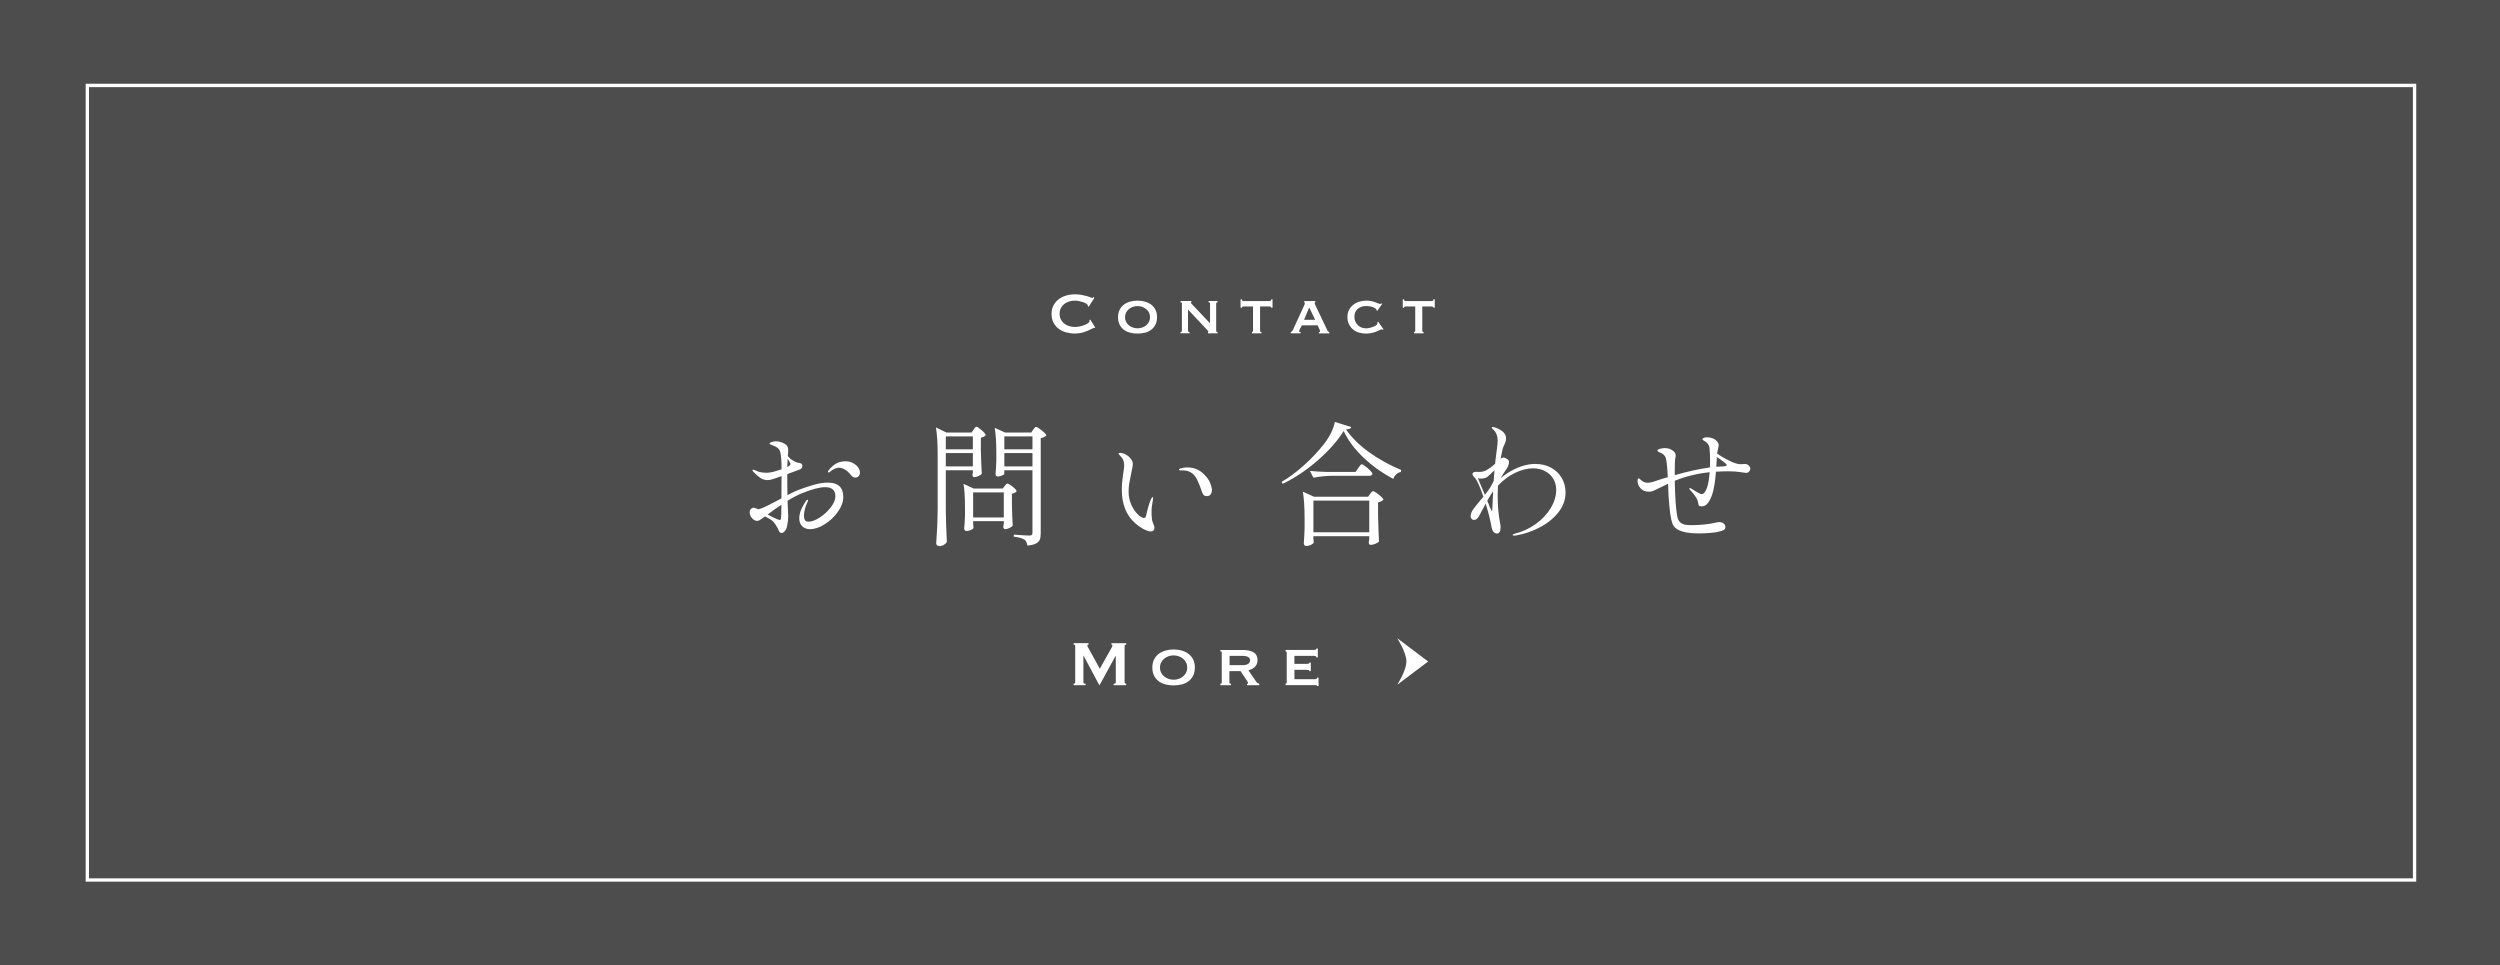 <?xml version="1.0" encoding="UTF-8"?><svg id="_イヤー_2" xmlns="http://www.w3.org/2000/svg" viewBox="0 0 750 289.63"><defs><style>.cls-1{fill:#fff;}.cls-2{fill:#4d4d4d;}.cls-3{fill:none;stroke:#fff;stroke-miterlimit:10;}</style></defs><g id="_イヤー_1-2"><rect class="cls-2" x="0" width="750" height="289.63"/><rect class="cls-3" x="256.1" y="-204.27" width="238.37" height="698.17" transform="translate(520.1 -230.47) rotate(90)"/><g><g><path class="cls-1" d="M322.08,205.12c.13,0,.24-.04,.34-.11s.14-.18,.14-.32v-10.94c0-.14-.05-.24-.14-.3-.1-.06-.21-.08-.34-.08v-.43h4.49v.43c-.08,0-.16,.02-.25,.07-.09,.05-.13,.12-.13,.22,0,.08,.03,.18,.1,.31,.06,.13,.14,.26,.22,.41l3.43,6.24,3.46-6.17c.11-.21,.2-.37,.25-.49,.06-.12,.08-.23,.08-.32,0-.18-.1-.26-.31-.26v-.43h4.44v.43c-.13,0-.24,.03-.34,.08-.1,.06-.14,.16-.14,.3v10.94c0,.14,.05,.25,.14,.32s.21,.11,.34,.11v.43h-3.77v-.43c.43,0,.65-.14,.65-.43v-7.97h-.05l-4.82,8.83h-.07l-4.73-8.86h-.05v7.99c0,.29,.22,.43,.67,.43v.43h-3.6v-.43Z"/><path class="cls-1" d="M352.08,194.84c.88,0,1.71,.11,2.48,.34,.78,.22,1.45,.56,2.03,1.01,.58,.45,1.03,1.01,1.37,1.69,.34,.68,.5,1.48,.5,2.39s-.17,1.71-.5,2.39c-.34,.68-.79,1.24-1.37,1.69-.58,.45-1.25,.77-2.03,.97-.78,.2-1.6,.3-2.48,.3s-1.71-.1-2.48-.3c-.78-.2-1.45-.52-2.03-.97-.58-.45-1.03-1.01-1.37-1.69-.34-.68-.5-1.48-.5-2.39s.17-1.71,.5-2.39c.34-.68,.79-1.24,1.37-1.69,.58-.45,1.25-.78,2.03-1.01,.78-.22,1.6-.34,2.48-.34Zm0,1.78c-.51,0-1.01,.08-1.5,.25-.49,.17-.92,.41-1.31,.72-.38,.31-.69,.69-.92,1.14-.23,.45-.35,.96-.35,1.54s.12,1.09,.35,1.54c.23,.45,.54,.83,.92,1.14,.38,.31,.82,.55,1.31,.72,.49,.17,.99,.25,1.5,.25s1.01-.08,1.5-.25c.49-.17,.92-.41,1.31-.72,.38-.31,.69-.69,.92-1.14,.23-.45,.35-.96,.35-1.54s-.12-1.09-.35-1.54c-.23-.45-.54-.83-.92-1.14-.38-.31-.82-.55-1.31-.72-.49-.17-.99-.25-1.5-.25Z"/><path class="cls-1" d="M372.72,194.99c1.42,0,2.54,.24,3.34,.71,.8,.47,1.2,1.28,1.2,2.41,0,.43-.08,.82-.24,1.15-.16,.34-.37,.63-.64,.88s-.56,.45-.88,.6c-.32,.15-.65,.27-.98,.35l2.35,3.43c.13,.18,.27,.31,.42,.4,.15,.09,.32,.16,.49,.2v.43h-3.67v-.43c.21,0,.31-.07,.31-.22,0-.16-.12-.41-.36-.74l-1.9-2.83h-3.34v3.43c0,.13,.05,.22,.16,.28,.1,.06,.2,.08,.3,.08v.43h-3.19v-.43c.29,0,.43-.12,.43-.36v-8.98c0-.24-.14-.36-.43-.36v-.43h6.62Zm-.05,4.56c1.57,0,2.35-.5,2.35-1.49,0-.4-.19-.72-.56-.95-.38-.23-.97-.35-1.79-.35h-3.79v2.78h3.79Z"/><path class="cls-1" d="M394.92,197.22c0-.3-.25-.46-.74-.46h-5.86v2.4h3.7c.27,0,.47-.02,.6-.06,.13-.04,.19-.15,.19-.32h.43v2.54h-.48c.05-.18-.02-.28-.19-.32s-.42-.06-.74-.06h-3.5v2.83h6.14c.19,0,.35-.04,.48-.13,.13-.09,.19-.2,.19-.35h.43v2.52h-.43c0-.14-.06-.22-.19-.24-.13-.02-.29-.02-.48-.02h-8.81v-.43c.08,0,.16-.03,.24-.08,.08-.06,.12-.15,.12-.28v-8.98c0-.13-.04-.22-.12-.28-.08-.06-.16-.08-.24-.08v-.43h8.52c.5,0,.74-.14,.74-.43h.43v2.66h-.43Z"/></g><path class="cls-1" d="M419.16,191.45s2.76,4.24,2.76,7-2.76,7-2.76,7l9.28-7-9.28-7Z"/></g><g><path class="cls-1" d="M252.98,149.11c0,1.44-.53,2.91-1.6,4.42-1.07,1.51-2.39,2.75-3.96,3.74-1.57,.99-3.05,1.48-4.44,1.48-.93,0-1.7-.29-2.3-.86-.6-.57-.9-1.37-.9-2.38,0-1.47,.65-3.19,1.96-5.16,.21-.29,.39-.44,.52-.44,.11,0,.16,.07,.16,.2,0,.16-.13,.51-.4,1.04-.21,.45-.41,1.01-.58,1.68-.17,.67-.26,1.28-.26,1.84,0,1.23,.44,1.84,1.32,1.84,.99,0,2.13-.42,3.42-1.26,1.29-.84,2.4-1.86,3.32-3.06,.92-1.2,1.38-2.29,1.38-3.28,0-1.84-1.03-2.76-3.08-2.76-1.63,0-3.96,.61-7,1.84-1.09,.43-2.52,1.17-4.28,2.24,0,.27,.05,1.49,.16,3.68l.04,1.04c0,.67-.07,1.39-.2,2.18-.13,.79-.27,1.31-.4,1.58-.13,.29-.34,.57-.62,.82-.28,.25-.51,.38-.7,.38s-.36-.05-.52-.16c-.16-.11-.31-.33-.44-.68-.43-.99-.96-1.84-1.6-2.56-.24-.27-.56-.52-.96-.76-.4-.24-.89-.51-1.48-.8l-1.04,.68c-.24,.19-.47,.34-.7,.46-.23,.12-.42,.18-.58,.18-.61,0-1.15-.27-1.62-.82-.47-.55-.7-1.13-.7-1.74,0-.48,.14-.83,.42-1.06s.53-.34,.74-.34c.13,0,.39,.07,.78,.22,.39,.15,.63,.22,.74,.22s.2-.01,.28-.04c.61-.19,1.37-.51,2.28-.96,.91-.45,1.65-.83,2.22-1.14,.57-.31,.97-.51,1.18-.62l.88-.48,.04-6.68c-1.57,.59-2.69,.96-3.36,1.12-.32,.05-.59,.08-.8,.08-.83,0-1.55-.21-2.16-.64-.43-.29-.84-.62-1.24-.98-.4-.36-.68-.63-.84-.82-.21-.21-.32-.39-.32-.52,0-.11,.07-.16,.2-.16,.16,0,.39,.07,.68,.2,.29,.13,.47,.21,.52,.24,.29,.13,.69,.25,1.2,.34,.51,.09,1.03,.14,1.56,.14,.35,0,.6-.01,.76-.04,.83-.08,2.09-.41,3.8-1,0-2.8-.16-4.61-.48-5.44-.19-.48-.47-.84-.84-1.08-.37-.24-.73-.43-1.08-.56-.35-.13-.57-.23-.68-.28-.08-.03-.19-.07-.32-.12-.13-.05-.2-.12-.2-.2,0-.11,.07-.21,.22-.3,.15-.09,.31-.17,.5-.22,.4-.13,.79-.2,1.16-.2,.56,0,1.13,.1,1.7,.3,.57,.2,1.03,.45,1.38,.74,.43,.35,.64,.93,.64,1.76l-.04,.84-.08,.76c.4,.51,.72,.84,.96,1,.83,.56,1.48,.89,1.96,1,.08,.03,.26,.06,.54,.1s.5,.13,.66,.26c.16,.13,.24,.32,.24,.56,0,.35-.07,.6-.2,.76-.13,.16-.37,.31-.72,.44l-3.6,1.32v3.2c0,1.39,.01,2.43,.04,3.12,1.52-.8,2.68-1.35,3.48-1.64,1.65-.61,3.2-1.12,4.64-1.52,1.44-.4,2.79-.6,4.04-.6,3.07,0,4.6,1.44,4.6,4.32Zm-18.56,2.32c-1.31,.85-2.68,1.83-4.12,2.92,.48,.29,1.15,.64,2.02,1.04,.87,.4,1.39,.6,1.58,.6,.24,0,.37-.17,.4-.52,.08-.48,.12-1.83,.12-4.04Zm1.8-12.16l-.04,.84c.37-.19,.6-.32,.68-.4,.19-.19,.28-.35,.28-.48,0-.16-.08-.36-.24-.6-.21-.32-.41-.67-.6-1.04-.05,.75-.08,1.31-.08,1.68Zm19.66-.36c.65,.35,1.17,.77,1.54,1.28,.37,.51,.56,1.01,.56,1.52s-.13,.89-.4,1.16c-.27,.27-.59,.4-.96,.4-.48,0-.89-.21-1.24-.64-.59-.75-1.2-1.32-1.84-1.72-.64-.4-1.27-.6-1.88-.6-.43,0-.88,.12-1.36,.36-.35,.16-.69,.38-1.02,.66-.33,.28-.54,.42-.62,.42-.19,0-.28-.08-.28-.24,0-.11,.07-.25,.2-.44,.91-1.07,1.75-1.78,2.52-2.14,.77-.36,1.63-.54,2.56-.54,.83,0,1.57,.17,2.22,.52Z"/><path class="cls-1" d="M292.06,128.91c.05-.08,.14-.21,.26-.38,.12-.17,.23-.3,.32-.38,.09-.08,.19-.12,.3-.12,.27,0,.79,.35,1.58,1.04,.79,.69,1.18,1.19,1.18,1.48-.35,.4-.83,.65-1.44,.76v3.68c.08,3.09,.17,5.48,.28,7.16-.16,.21-.49,.43-1,.66-.51,.23-.95,.34-1.32,.34-.32,0-.48-.27-.48-.8,.03-.08,.05-.17,.06-.26,.01-.09,.03-.19,.06-.3v-.72h-8.12v12.12c.05,3.31,.16,6.44,.32,9.4-.19,.32-.49,.61-.9,.86-.41,.25-.87,.38-1.38,.38-.24,0-.45-.08-.64-.24-.19-.16-.28-.35-.28-.56,.11-1.57,.2-3.1,.28-4.58,.08-1.48,.13-3.42,.16-5.82v-16.2c0-3.36-.17-6.09-.52-8.2l3.12,1.52h7.6l.56-.84Zm-.2,5.88v-3.88h-8.12v3.88h8.12Zm-8.12,1.12v4h8.12v-4h-8.12Zm8.2,21.16c.03,.27,.05,.51,.06,.74,.01,.23,.03,.39,.06,.5-.05,.24-.31,.47-.78,.68-.47,.21-.94,.32-1.42,.32-.16,0-.3-.08-.42-.24-.12-.16-.18-.35-.18-.56,.11-1.01,.19-2.29,.24-3.84v-2.36c0-3.01-.15-5.4-.44-7.16l3,1.4h8.76l.56-.72c.08-.08,.2-.23,.36-.44,.16-.21,.32-.32,.48-.32,.27,0,.79,.31,1.58,.94,.79,.63,1.18,1.09,1.18,1.38-.11,.16-.29,.31-.54,.44-.25,.13-.54,.23-.86,.28v3.28c.05,2.64,.13,4.73,.24,6.28-.13,.24-.45,.48-.96,.72-.51,.24-.95,.36-1.32,.36-.19,0-.33-.08-.42-.24-.09-.16-.14-.35-.14-.56l.16-.8v-.8h-9.2v.72Zm0-9.36v7.52h9.2v-7.52h-9.2Zm9.36-5.6c0,.16-.23,.34-.68,.54-.45,.2-.92,.3-1.4,.3-.16,0-.29-.08-.4-.24-.11-.16-.16-.35-.16-.56,.11-1.04,.19-2.37,.24-4v-2.4c0-2.93-.16-5.4-.48-7.4l3.08,1.4h7.88l.56-.84c.08-.08,.21-.24,.38-.48,.17-.24,.34-.36,.5-.36s.49,.17,1,.52c.51,.35,.98,.73,1.42,1.14,.44,.41,.66,.71,.66,.9-.16,.16-.39,.32-.68,.48-.29,.16-.63,.27-1,.32v28.6c0,.77-.09,1.39-.28,1.86-.19,.47-.57,.85-1.14,1.16-.57,.31-1.43,.51-2.58,.62-.16-.88-.43-1.45-.8-1.72-.59-.43-1.68-.75-3.28-.96v-.6c2.59,.19,4.13,.28,4.64,.28,.4,0,.66-.07,.78-.2,.12-.13,.18-.37,.18-.72v-18.68h-8.44v1.04Zm8.44-7.32v-3.88h-8.44v3.88h8.44Zm-8.44,1.12v4h8.44v-4h-8.44Z"/><path class="cls-1" d="M343.26,158.83c-.83-.4-1.75-1.04-2.76-1.92-2.64-2.35-3.96-5.68-3.96-10,0-1.44,.15-3.09,.44-4.96,.19-1.07,.28-1.85,.28-2.36,0-.61-.11-1.17-.34-1.66-.23-.49-.61-.99-1.14-1.5-.13-.13-.2-.24-.2-.32s.05-.14,.14-.18c.09-.04,.19-.06,.3-.06,.53,0,1.1,.16,1.7,.48,.6,.32,1.11,.75,1.52,1.28,.41,.53,.62,1.07,.62,1.6,0,.32-.15,1.15-.44,2.48-.27,1.28-.47,2.35-.62,3.2-.15,.85-.22,1.71-.22,2.56,0,1.44,.27,2.76,.82,3.96,.55,1.2,1.19,2.16,1.94,2.88,.75,.72,1.37,1.08,1.88,1.08,.32,0,.53-.27,.64-.8,.43-1.97,.89-3.56,1.4-4.76,.08-.19,.17-.35,.28-.5,.11-.15,.2-.22,.28-.22s.12,.08,.12,.24c0,.13-.03,.36-.08,.68-.27,1.33-.4,2.55-.4,3.64,0,.51,.04,1.16,.12,1.96,.03,.35,.09,.66,.2,.94,.11,.28,.17,.46,.2,.54,.24,.48,.36,.88,.36,1.2,0,.35-.09,.62-.28,.82-.19,.2-.45,.3-.8,.3-.51,0-1.17-.2-2-.6Zm17.84-10.32c-.19-.21-.35-.51-.48-.88-.4-1.23-.87-2.43-1.42-3.6-.55-1.17-1.27-1.99-2.18-2.44-.61-.32-1.44-.48-2.48-.48h-.48c-.24,0-.36-.08-.36-.24,0-.11,.13-.21,.4-.32,.11-.05,.37-.12,.78-.2,.41-.08,.87-.12,1.38-.12,1.87,0,3.48,.65,4.84,1.96,.96,.91,1.61,1.81,1.96,2.7,.35,.89,.52,1.58,.52,2.06,0,.51-.12,.95-.36,1.32-.24,.37-.61,.56-1.12,.56-.48,0-.81-.11-1-.32Z"/><path class="cls-1" d="M395.28,138.15c-3.4,2.96-6.9,5.29-10.5,7l-.28-.6c2.16-1.25,4.39-2.91,6.68-4.96,2.29-2.05,4.29-4.17,6-6.36,1.76-2.29,2.85-4.51,3.28-6.64l4.92,1.52c-.05,.24-.2,.41-.44,.5s-.61,.17-1.12,.22c1.65,2.43,3.94,4.69,6.86,6.8,2.92,2.11,6.14,3.89,9.66,5.36l-.08,.6c-.53,.11-1.01,.35-1.42,.74-.41,.39-.69,.83-.82,1.34-3.28-1.71-6.25-3.82-8.92-6.34-2.67-2.52-4.67-5.19-6-8.02-1.81,2.93-4.42,5.88-7.82,8.84Zm-1.26,23.4c.03,.27,.05,.51,.06,.72,.01,.21,.03,.36,.06,.44-.05,.24-.32,.48-.8,.72-.48,.24-.99,.36-1.52,.36-.21,0-.38-.08-.5-.24-.12-.16-.18-.35-.18-.56,.11-1.23,.19-2.75,.24-4.56v-2.72c0-3.36-.17-6.09-.52-8.2l3.36,1.52h16.2l.6-.84c.08-.11,.21-.27,.4-.5,.19-.23,.36-.34,.52-.34s.49,.17,1,.52c.51,.35,.98,.73,1.42,1.14,.44,.41,.66,.71,.66,.9-.32,.37-.85,.64-1.6,.8v4c.08,3.33,.17,5.91,.28,7.72-.16,.24-.51,.47-1.06,.7-.55,.23-1.03,.34-1.46,.34-.19,0-.33-.08-.42-.24-.09-.16-.14-.35-.14-.56,0-.03,.05-.33,.16-.92v-.88h-16.76v.68Zm5.28-18.8c-1.65,.03-3.41,.21-5.28,.56l-1.04-2.04c1.47,.16,3.24,.27,5.32,.32h8.36l.8-1.16c.11-.13,.22-.29,.34-.48,.12-.19,.25-.35,.38-.48,.13-.13,.25-.2,.36-.2,.16,0,.51,.2,1.04,.6,.53,.4,1.03,.83,1.48,1.3,.45,.47,.68,.79,.68,.98-.11,.4-.45,.6-1.04,.6h-11.4Zm-5.28,7.44v9.48h16.76v-9.48h-16.76Z"/><path class="cls-1" d="M465.32,140.3c1.37,.75,2.44,1.77,3.2,3.08,.76,1.31,1.14,2.76,1.14,4.36,0,2.19-.72,4.18-2.16,5.98-1.44,1.8-3.27,3.29-5.5,4.46-2.23,1.17-4.53,1.97-6.9,2.4-.4,.08-.68,.12-.84,.12-.29,0-.44-.07-.44-.2,0-.16,.17-.28,.52-.36,2.35-.59,4.47-1.57,6.38-2.94,1.91-1.37,3.41-2.97,4.5-4.78,1.09-1.81,1.64-3.64,1.64-5.48,0-1.28-.31-2.41-.92-3.38-.61-.97-1.45-1.73-2.5-2.26-1.05-.53-2.22-.8-3.5-.8-1.73,0-3.54,.45-5.42,1.36-1.88,.91-3.59,2.19-5.14,3.84-.05,1.28-.08,2.24-.08,2.88,0,3.12,.24,5.89,.72,8.32,.11,.45,.16,.89,.16,1.32,0,.59-.1,1.04-.3,1.36s-.45,.48-.74,.48c-.4,0-.75-.15-1.04-.46-.29-.31-.49-.74-.6-1.3-.35-2.08-.95-4.48-1.8-7.2-.4,.72-1.01,1.87-1.84,3.44-.48,.96-1.03,1.44-1.64,1.44-.29,0-.54-.11-.74-.34-.2-.23-.3-.51-.3-.86,0-.11,.03-.27,.08-.48,.11-.51,.37-1.05,.8-1.64,.43-.59,1.11-1.44,2.04-2.56l.92-1.08c-1.09-3.12-1.93-4.99-2.52-5.6-.51-.51-.76-.91-.76-1.2,0-.27,.13-.45,.38-.54,.25-.09,.5-.14,.74-.14l.76,.04c.53,0,.98-.05,1.34-.14,.36-.09,.73-.25,1.1-.46,.83-.48,1.65-1.09,2.48-1.84,.05-.43,.08-.73,.08-.92l.36-2.84c.21-1.39,.32-2.44,.32-3.16,0-1.36-.39-2.43-1.16-3.2-.08-.08-.21-.2-.38-.36-.17-.16-.26-.28-.26-.36,0-.13,.12-.2,.36-.2,.37,0,.93,.19,1.68,.56,1.52,.75,2.28,1.69,2.28,2.84,0,.32-.05,.63-.14,.94-.09,.31-.21,.59-.34,.86-.32,.64-.53,1.21-.64,1.72-.32,1.6-.49,2.48-.52,2.64l.16-.12c.27-.19,.51-.28,.72-.28,.32,0,.73,.19,1.24,.56,.27,.19,.4,.47,.4,.84,0,.32-.09,.69-.26,1.12-.17,.43-.39,.81-.66,1.16-.21,.27-.77,1.13-1.68,2.6l.44-.4c.35-.27,.87-.64,1.56-1.12,2.96-1.89,5.79-2.84,8.48-2.84,1.79,0,3.37,.37,4.74,1.12Zm-20.5,6.64c.16,.32,.37,.83,.64,1.52-.05,.05,.21-.29,.8-1.04,.69-.93,1.31-1.97,1.84-3.12l.24-3.16c-.29,.21-.68,.56-1.16,1.04-.4,.4-.71,.69-.94,.86-.23,.17-.49,.3-.78,.38-.37,.11-.79,.16-1.24,.16-.29,0-.57-.03-.84-.08,.13,.24,.61,1.39,1.44,3.44Zm2.96,3.96c.05-1.55,.11-2.72,.16-3.52-.35,.48-.53,.75-.56,.8l-1.2,2.04c.61,1.57,1.03,2.53,1.24,2.88,.08,.13,.15,.2,.2,.2s.08-.23,.08-.68l.08-1.72Z"/><path class="cls-1" d="M524.78,139.83c.21,.24,.32,.48,.32,.72,0,.32-.12,.62-.36,.9s-.55,.42-.92,.42c-.16,0-.75-.08-1.76-.24-1.01-.16-2.13-.24-3.36-.24-1.39,0-2.69,.04-3.92,.12-.19,2.64-.52,4.79-1,6.44-.35,1.15-.79,2.09-1.32,2.84-.53,.75-1.17,1.12-1.92,1.12-.43,0-.7-.07-.82-.2-.12-.13-.19-.33-.22-.6-.08-.75-.39-1.5-.94-2.26-.55-.76-1.05-1.37-1.5-1.82-.19-.19-.28-.35-.28-.48,0-.08,.05-.12,.16-.12,.13,0,.29,.05,.48,.16,.13,.08,.6,.37,1.4,.88,.8,.51,1.36,.76,1.68,.76,.27,0,.48-.08,.64-.24,.93-.93,1.52-3.04,1.76-6.32-3.65,.37-7.15,1.23-10.48,2.56,.11,5.07,.36,8.64,.76,10.72,.16,.8,.46,1.39,.9,1.76,.44,.37,.93,.61,1.46,.7,.53,.09,1.21,.14,2.04,.14,1.12,0,2.35-.07,3.7-.2,1.35-.13,2.49-.32,3.42-.56,.43-.11,.77-.16,1.04-.16,.56,0,1.01,.15,1.36,.44,.35,.29,.52,.63,.52,1,0,.48-.21,.81-.62,1-.41,.19-1.06,.37-1.94,.56-.4,.08-1.11,.17-2.14,.26-1.03,.09-2.09,.14-3.18,.14-4.11,0-6.67-.76-7.68-2.28-.53-.77-.95-2.69-1.24-5.76-.21-2.05-.35-4.35-.4-6.88l-1.12,.56c-.51,.24-.93,.45-1.28,.62-.35,.17-.64,.31-.88,.42-.61,.32-1.07,.53-1.38,.64-.31,.11-.7,.16-1.18,.16-.99,0-1.79-.33-2.4-1-.61-.67-.92-1.39-.92-2.16,0-.56,.12-.84,.36-.84,.11,0,.31,.15,.6,.44,.29,.27,.59,.48,.9,.64,.31,.16,.71,.24,1.22,.24,.61,0,1.51-.21,2.68-.64,.75-.27,1.85-.61,3.32-1.04-.19-3.6-.44-5.64-.76-6.12-.21-.35-.45-.61-.7-.8-.25-.19-.57-.35-.94-.48-.48-.21-.72-.4-.72-.56,0-.21,.25-.39,.76-.54,.51-.15,1-.22,1.48-.22,1.12,0,2.04,.36,2.76,1.08,.32,.32,.48,.71,.48,1.16,0,.19-.01,.35-.04,.48-.03,.13-.05,.25-.08,.36-.11,.45-.16,2.08-.16,4.88v.16c3.92-1.12,7.44-1.89,10.56-2.32,.03-.43,.04-1.04,.04-1.84,0-1.44-.05-2.75-.16-3.92-.13-1.01-.71-1.77-1.72-2.28-.27-.13-.4-.27-.4-.4,0-.19,.15-.33,.44-.44,.29-.11,.59-.16,.88-.16,.43,0,.89,.07,1.38,.2,.49,.13,.87,.31,1.14,.52,.32,.27,.57,.53,.76,.8,.19,.27,.28,.57,.28,.92,0,.11-.08,.51-.24,1.2l-.24,1.16v.08c.99,.72,2.18,1.43,3.58,2.12s2.51,1.05,3.34,1.08c.27,0,.52-.01,.76-.04s.45-.04,.64-.04c.27,0,.45,.03,.56,.08,.29,.13,.55,.32,.76,.56Zm-6.76-.32c0-.29-.99-1.09-2.96-2.4l-.16,2.92c.69-.05,1.19-.08,1.48-.08,1.09,0,1.64-.15,1.64-.44Z"/></g><g><path class="cls-1" d="M328.37,98.42s-.08,0-.12-.01c-.04,0-.08-.01-.12-.01-.09,0-.3,.09-.63,.26-.33,.18-.75,.37-1.25,.59s-1.08,.41-1.73,.57c-.65,.16-1.32,.24-2.02,.24-.92,0-1.81-.12-2.66-.35-.85-.23-1.6-.6-2.25-1.09-.65-.49-1.17-1.1-1.55-1.84-.38-.73-.57-1.59-.57-2.57s.19-1.82,.57-2.56c.38-.74,.9-1.36,1.55-1.86,.65-.5,1.4-.87,2.25-1.12,.85-.25,1.74-.37,2.66-.37,.75,0,1.43,.06,2.03,.18,.61,.12,1.14,.24,1.59,.37s.81,.26,1.08,.37c.26,.12,.43,.18,.48,.18,.07,0,.14-.04,.19-.11,.05-.07,.09-.13,.12-.18l.33,.26-1.72,2.66-.22-.15s0-.09-.01-.13c0-.04-.02-.1-.03-.15-.03-.16-.18-.33-.44-.5-.26-.17-.59-.32-.98-.45-.39-.13-.8-.24-1.23-.33-.43-.09-.83-.13-1.2-.13-.62,0-1.21,.09-1.77,.26-.56,.18-1.06,.43-1.47,.77-.42,.34-.75,.75-1,1.24-.25,.49-.37,1.05-.37,1.68s.12,1.19,.37,1.68c.25,.49,.58,.91,1,1.24,.42,.34,.91,.59,1.47,.77,.56,.18,1.16,.26,1.77,.26,.47,0,.96-.06,1.47-.17,.51-.11,.98-.25,1.41-.42,.43-.17,.78-.36,1.07-.57s.43-.41,.43-.61c0-.1-.03-.19-.09-.26l.31-.18,1.45,2.33-.18,.18Z"/><path class="cls-1" d="M341.26,90.19c.81,0,1.57,.1,2.28,.31,.71,.21,1.33,.51,1.86,.92,.53,.41,.95,.93,1.25,1.55,.31,.62,.46,1.35,.46,2.19s-.15,1.57-.46,2.19c-.31,.62-.73,1.14-1.25,1.55-.53,.41-1.15,.71-1.86,.89-.71,.18-1.47,.28-2.28,.28s-1.57-.09-2.28-.28c-.71-.18-1.33-.48-1.86-.89-.53-.41-.95-.93-1.25-1.55-.31-.62-.46-1.35-.46-2.19s.15-1.57,.46-2.19c.31-.62,.73-1.14,1.25-1.55,.53-.41,1.15-.72,1.86-.92,.71-.21,1.47-.31,2.28-.31Zm0,1.63c-.47,0-.93,.08-1.38,.23-.45,.15-.85,.37-1.2,.66s-.63,.63-.85,1.04c-.21,.41-.32,.88-.32,1.41s.11,1,.32,1.41c.21,.41,.49,.76,.85,1.04s.75,.51,1.2,.66c.45,.15,.91,.23,1.38,.23s.93-.08,1.38-.23c.45-.15,.85-.37,1.2-.66s.63-.63,.85-1.04c.21-.41,.32-.88,.32-1.41s-.11-1-.32-1.41c-.21-.41-.5-.76-.85-1.04s-.75-.51-1.2-.66c-.45-.15-.91-.23-1.38-.23Z"/><path class="cls-1" d="M354.17,99.6c.26,0,.4-.11,.4-.33v-8.23c0-.22-.13-.33-.4-.33v-.4h3.23v.4c-.1,.01-.15,.05-.15,.11,0,.07,.16,.27,.48,.59l5.28,5.59v-5.96c0-.22-.15-.33-.44-.33v-.4h2.68v.4c-.26,0-.4,.11-.4,.33v8.23c0,.22,.13,.33,.4,.33v.4h-2.86v-.4c.1,0,.15-.04,.15-.11,0-.06-.07-.16-.21-.31-.14-.15-.3-.31-.47-.51l-5.46-5.81v6.4c0,.22,.15,.33,.46,.33v.4h-2.71v-.4Z"/><path class="cls-1" d="M375.58,99.6c.07,0,.15-.03,.22-.08,.07-.05,.11-.14,.11-.25v-7.33h-2.86c-.12,0-.23,.03-.33,.09-.1,.06-.15,.15-.15,.29h-.4v-2.53h.4c0,.21,.05,.34,.15,.42,.1,.07,.21,.11,.33,.11h7.83c.12,0,.23-.04,.33-.11,.1-.07,.15-.21,.15-.42h.4v2.53h-.4c0-.13-.05-.23-.15-.29-.1-.06-.21-.09-.33-.09h-2.86v7.33c0,.22,.13,.33,.4,.33v.4h-2.84v-.4Z"/><path class="cls-1" d="M387.2,99.6c.18-.03,.32-.11,.43-.25,.11-.14,.19-.27,.25-.38l3.28-7.15c.09-.21,.16-.37,.21-.5,.05-.12,.08-.25,.08-.36,0-.09-.02-.14-.05-.17-.04-.02-.08-.05-.12-.08v-.4h3.32v.4s-.09,.05-.14,.07c-.05,.01-.08,.07-.08,.18,0,.09,.03,.19,.1,.32,.07,.12,.14,.27,.21,.43l3.56,7.48c.07,.13,.15,.23,.24,.29,.09,.06,.18,.1,.29,.13v.4h-3.12v-.33c.07,0,.15-.02,.23-.07,.08-.04,.12-.12,.12-.24,0-.09-.01-.17-.04-.24-.03-.07-.07-.17-.11-.29l-.59-1.25h-4.71l-.62,1.19c-.06,.12-.11,.22-.14,.32-.04,.1-.05,.18-.05,.25,0,.12,.04,.19,.11,.22,.07,.03,.18,.04,.31,.04v.4h-2.95v-.4Zm7.35-3.65l-1.78-3.7-1.56,3.7h3.34Z"/><path class="cls-1" d="M412.94,93.09s0-.06-.01-.09c0-.03-.01-.07-.01-.11,0-.07-.07-.17-.22-.3-.15-.12-.36-.25-.63-.36-.27-.12-.59-.22-.96-.3-.37-.08-.77-.12-1.21-.12-.53,0-1.01,.07-1.44,.21s-.81,.35-1.13,.63c-.32,.28-.57,.62-.75,1.03-.18,.41-.26,.88-.26,1.41s.1,1,.3,1.42,.46,.78,.78,1.08c.32,.3,.69,.53,1.1,.68,.41,.15,.83,.23,1.25,.23,.4,0,.8-.05,1.21-.15,.41-.1,.78-.22,1.12-.36,.34-.14,.61-.29,.82-.45,.21-.16,.32-.31,.32-.44v-.18c0-.09,0-.16-.02-.22l.24-.22,1.63,2.33-.22,.11c-.18-.07-.3-.11-.37-.11-.12,0-.31,.07-.57,.2s-.6,.28-1,.45c-.4,.17-.87,.31-1.41,.43-.54,.12-1.13,.18-1.79,.18s-1.34-.1-2-.29c-.66-.19-1.25-.5-1.76-.91s-.93-.94-1.25-1.56c-.32-.62-.48-1.34-.48-2.17s.16-1.54,.48-2.16c.32-.62,.75-1.13,1.28-1.55,.53-.42,1.13-.73,1.81-.93,.68-.21,1.38-.31,2.1-.31,.56,0,1.07,.05,1.53,.15,.46,.1,.87,.22,1.22,.35,.35,.13,.65,.25,.88,.35,.23,.1,.4,.15,.51,.15,.07,0,.14-.02,.19-.07,.05-.04,.11-.08,.17-.11l.26,.15-1.45,2.09-.24-.18Z"/><path class="cls-1" d="M424.24,99.6c.07,0,.15-.03,.22-.08,.07-.05,.11-.14,.11-.25v-7.33h-2.86c-.12,0-.23,.03-.33,.09-.1,.06-.15,.15-.15,.29h-.4v-2.53h.4c0,.21,.05,.34,.15,.42,.1,.07,.21,.11,.33,.11h7.83c.12,0,.23-.04,.33-.11,.1-.07,.15-.21,.15-.42h.4v2.53h-.4c0-.13-.05-.23-.15-.29-.1-.06-.21-.09-.33-.09h-2.86v7.33c0,.22,.13,.33,.4,.33v.4h-2.84v-.4Z"/></g></g></svg>